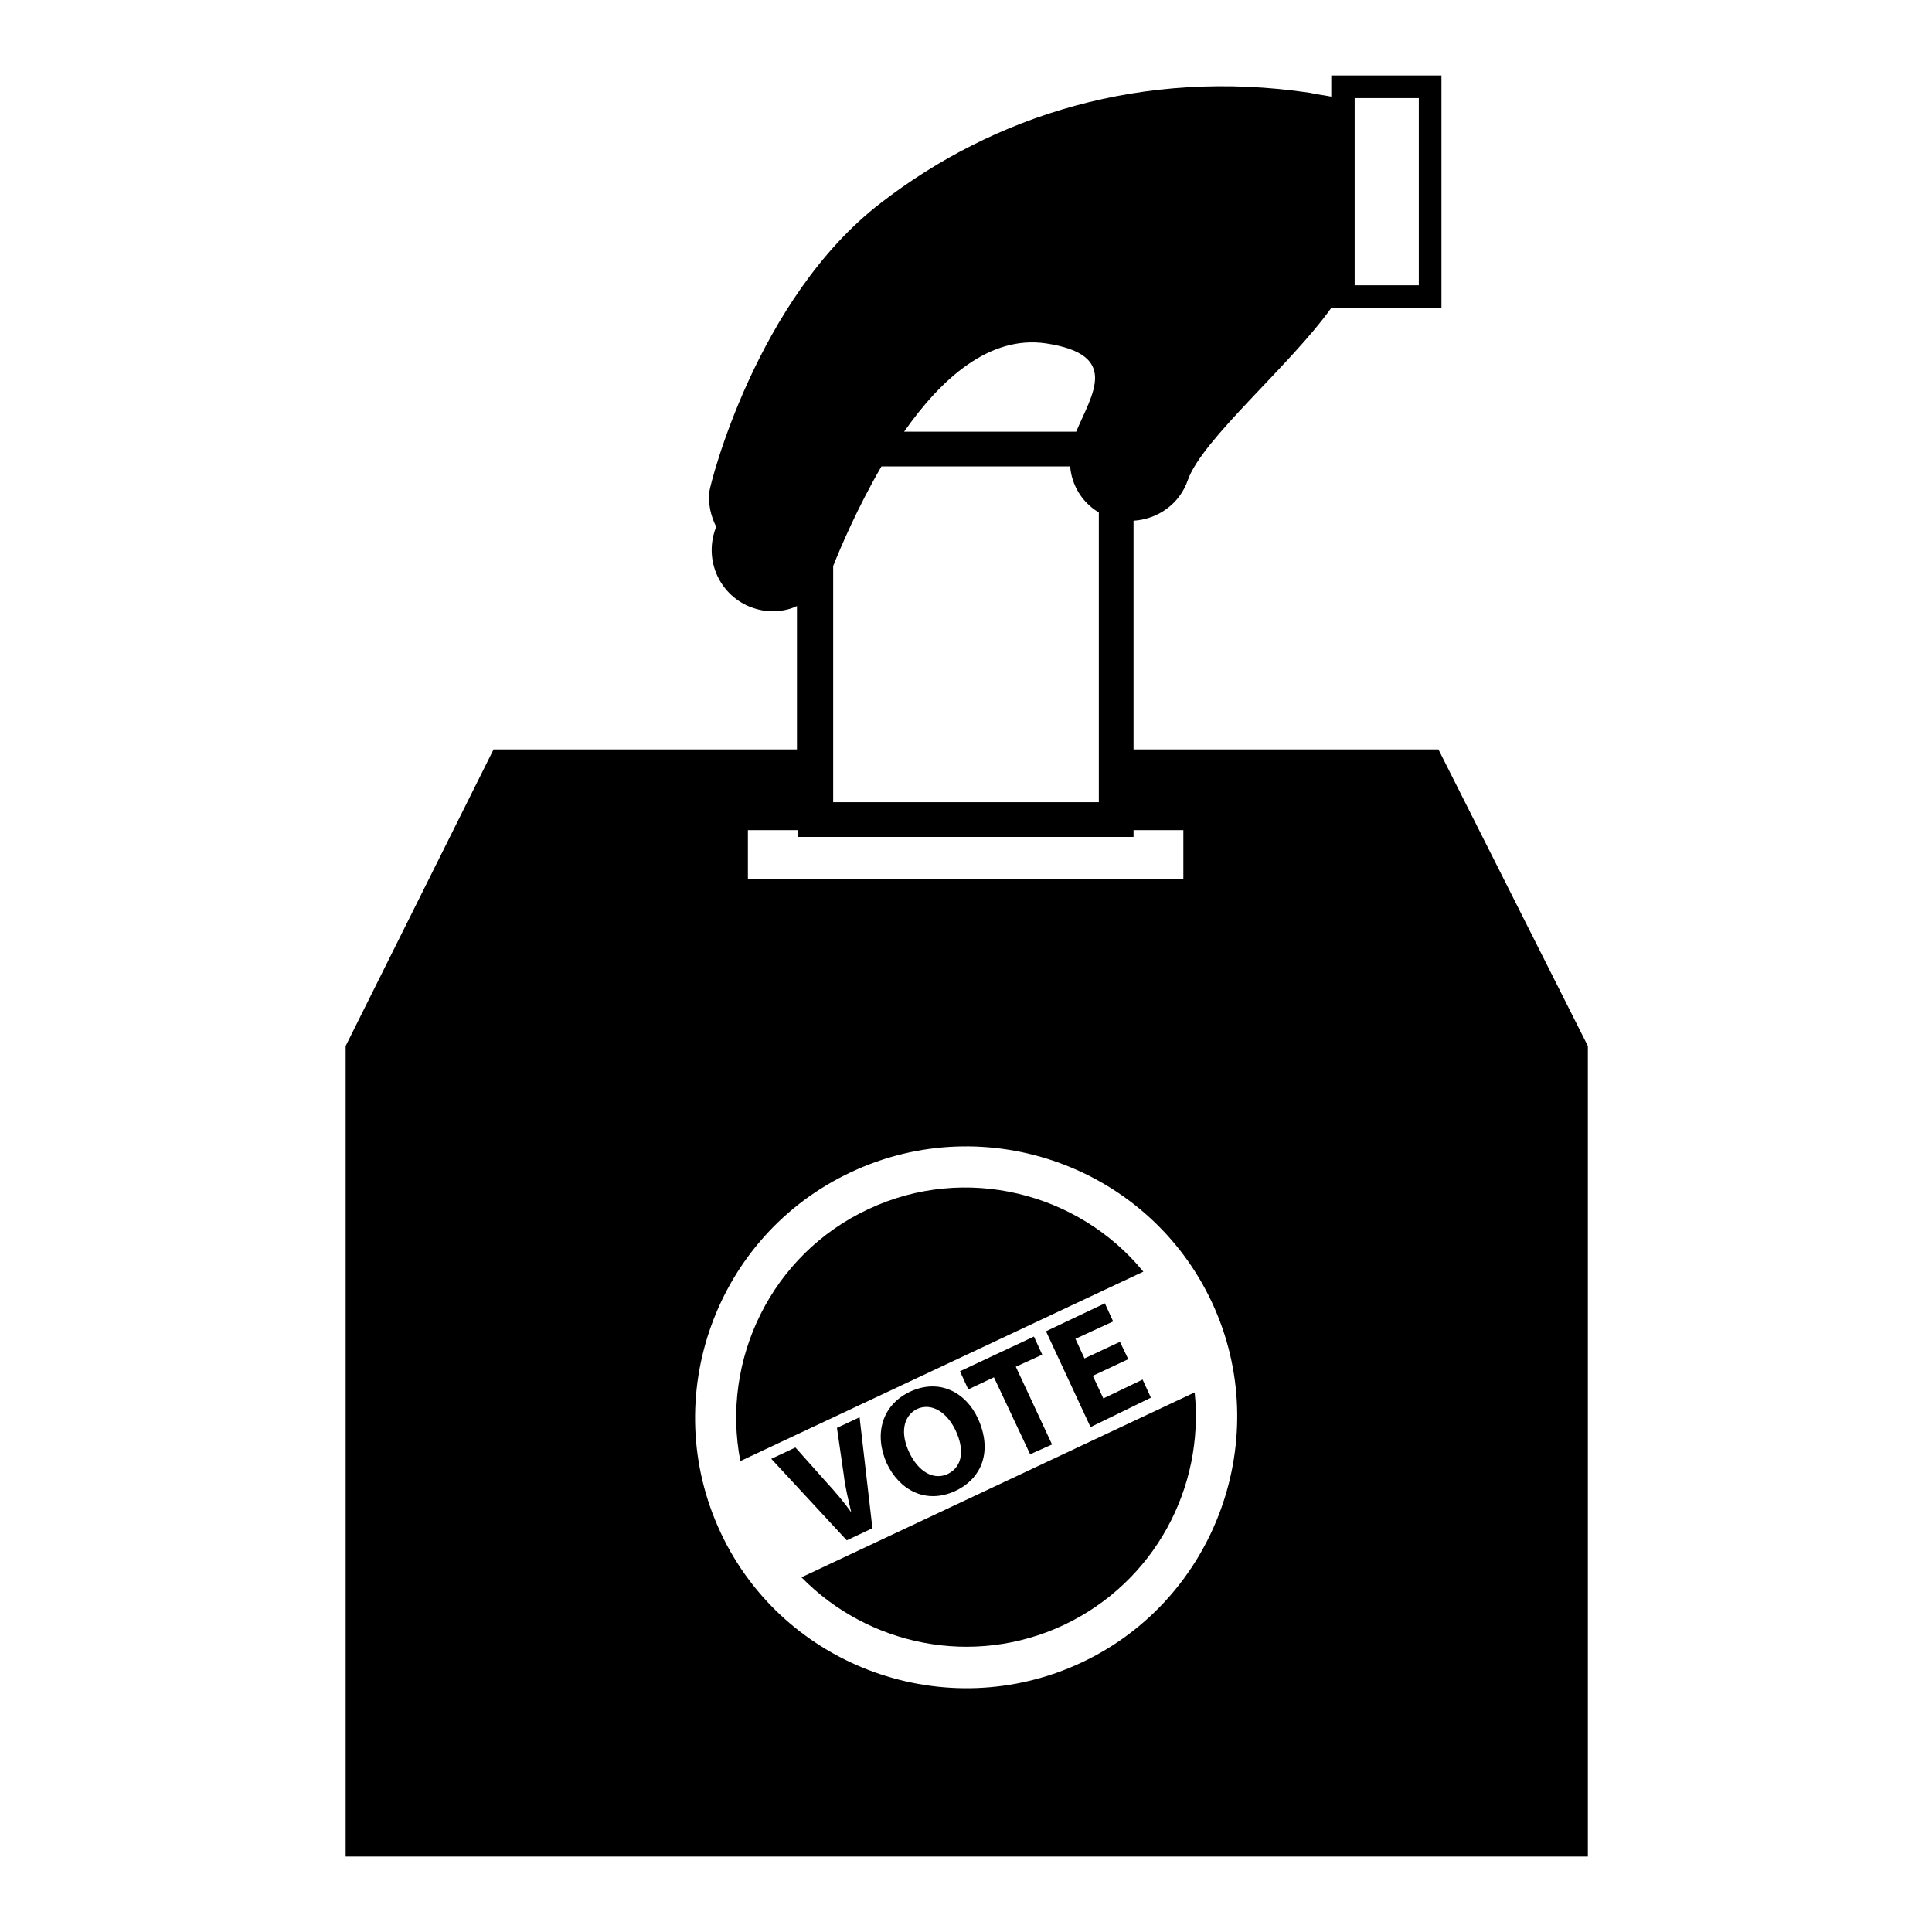 <?xml version="1.0" encoding="utf-8"?>
<!-- Svg Vector Icons : http://www.onlinewebfonts.com/icon -->
<!DOCTYPE svg PUBLIC "-//W3C//DTD SVG 1.1//EN" "http://www.w3.org/Graphics/SVG/1.1/DTD/svg11.dtd">
<svg version="1.1" xmlns="http://www.w3.org/2000/svg" xmlns:xlink="http://www.w3.org/1999/xlink" x="0px" y="0px" viewBox="0 0 256 256" enable-background="new 0 0 256 256" xml:space="preserve">
<g><g><path fill="#000000" d="M115.6,202.5l-1.7-14.7l-3,1.4l0.9,6.2c0.2,1.7,0.6,3.3,1,5l0,0c-1-1.4-2.1-2.7-3.3-4l-4.1-4.6l-3.2,1.5l10,10.8L115.6,202.5z"/><path fill="#000000" d="M136.5,192.7l2.9-1.3l-4.8-10.3l3.5-1.6l-1.1-2.4l-9.8,4.6l1.1,2.4l3.4-1.6L136.5,192.7z"/><path fill="#000000" d="M115.1,160.2c-12.9,6-19.6,20-17,33.4l53.4-25.1C142.9,158,127.9,154.2,115.1,160.2"/><path fill="#000000" d="M190.6,99.3h-40.4V69c3.2-0.2,6.1-2.2,7.2-5.4c1.9-5.4,13.5-15.1,19-22.8v0h14.6V10h-14.6v2.8c-1-0.2-2-0.3-2.8-0.5c-22.2-3.3-41.9,3-56.9,14.6c-16.5,12.7-22.6,37.3-22.7,38.2c-0.2,1.7,0.2,3.3,0.9,4.7c-1.6,4,0.1,8.5,4,10.4c1.1,0.5,2.3,0.8,3.4,0.8c1.1,0,2.3-0.2,3.3-0.7v19H65.4l-19.6,39.3V246h164.6V138.6L190.6,99.3z M179.5,13h8.5v24.8h-8.5V13z M138.6,45.5c9.9,1.5,6.1,6.7,4,11.7h-22.8C124.7,50.2,131.1,44.4,138.6,45.5 M110.4,75c1-2.5,3.2-7.7,6.4-13.2h25c0.2,2.5,1.6,4.8,3.8,6.1v38.4h-35.2V75z M99.1,110h6.6v0.9h44.5V110h6.6v6.5H99.1V110L99.1,110z M143.3,220.3c-17.9,8.4-39.4,0.7-47.8-17.2c-8.4-17.9-0.7-39.4,17.3-47.8c17.9-8.4,39.4-0.7,47.8,17.3C168.9,190.4,161.2,211.9,143.3,220.3"/><path fill="#000000" d="M106.2,209c8.8,9,22.7,12,34.8,6.3c12-5.7,18.6-18.2,17.3-30.8L106.2,209z"/><path fill="#000000" d="M120.6,184.4c-3.8,1.8-4.8,5.7-3.1,9.5c1.7,3.6,5.2,5.4,9,3.7c3.7-1.7,5-5.4,3.1-9.6C128,184.5,124.5,182.6,120.6,184.4 M125.6,195.3c-1.9,0.9-3.9-0.3-5.1-2.8c-1.2-2.5-0.9-4.8,1-5.8c2-0.9,4,0.5,5.1,2.8C127.8,192,127.6,194.3,125.6,195.3"/><path fill="#000000" d="M152.5,185.2l-1.1-2.4l-5.2,2.5l-1.4-3l4.7-2.2l-1.1-2.3l-4.7,2.2l-1.2-2.6l5-2.3l-1.1-2.4l-7.8,3.7l5.9,12.7L152.5,185.2z"/></g></g>
</svg>